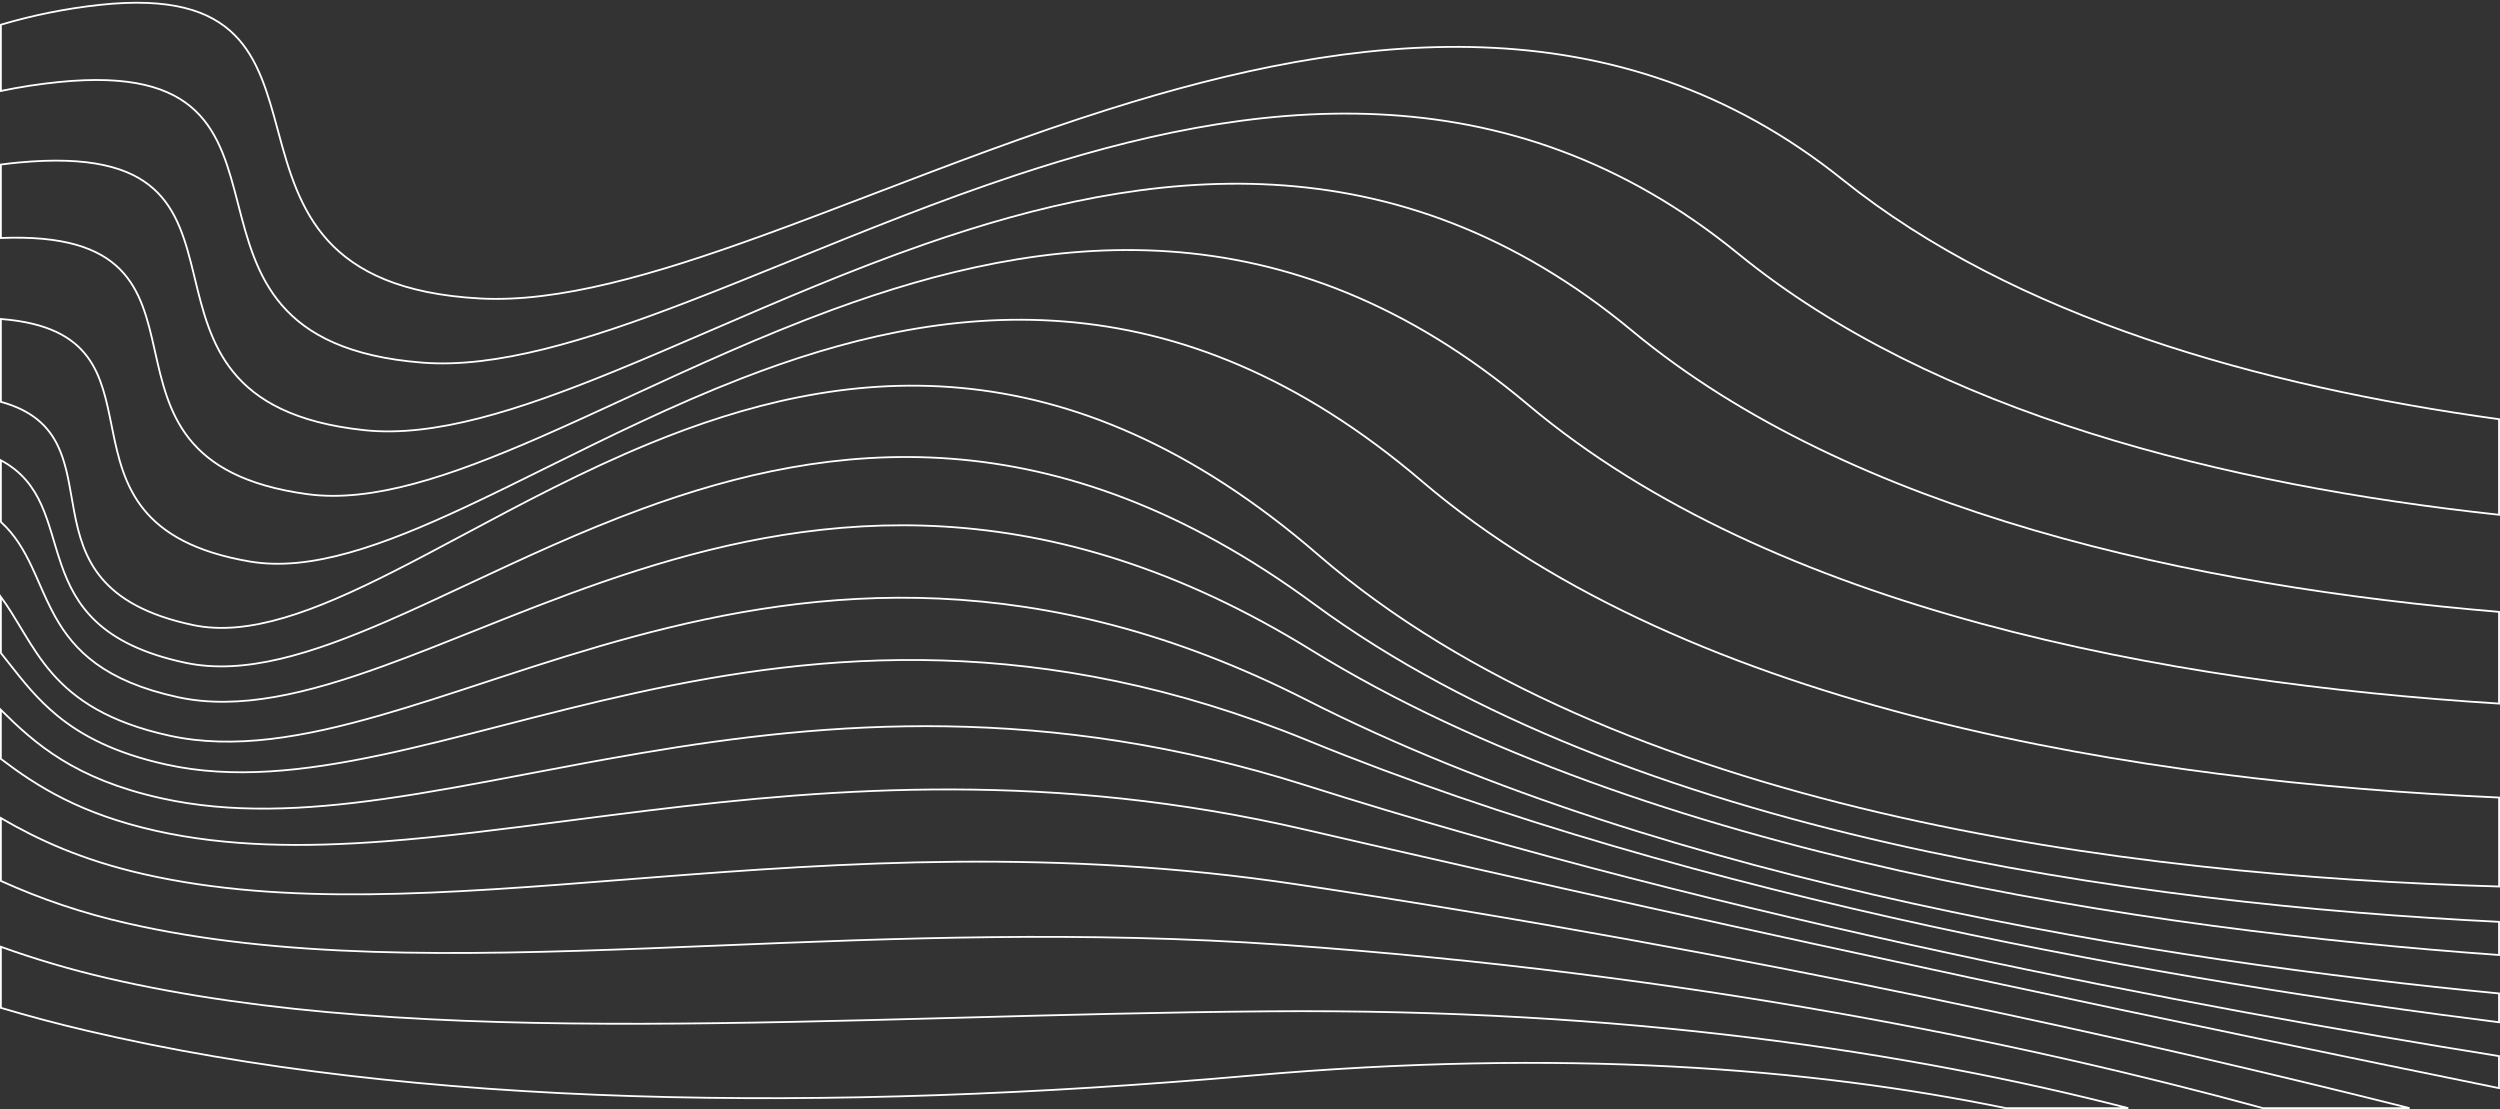 <svg width="1366" height="606" viewBox="0 0 1366 606" fill="none" xmlns="http://www.w3.org/2000/svg">
<rect x="0" y="0" width="1366" height="606" fill="#333333" stroke="none"/>
<path d="M1365.48 281.273C1216.39 265.102 1056.67 225.904 949.922 138.758C823.046 35.178 683.375 53.286 555.402 95.618C512.987 109.647 471.825 126.35 432.834 142.172C413.017 150.213 393.76 158.027 375.185 165.147C320.022 186.291 270.886 201.304 230.74 198.14C190.558 194.967 167.904 182.849 154.039 166.779C140.235 150.781 135.079 130.803 130.107 111.539L130.017 111.191C125.03 91.871 120.171 73.254 106.719 60.494C93.236 47.706 71.234 40.886 32.192 44.821C21.542 45.892 10.956 47.52 0.476 49.697L0.476 13.501C18.101 8.279 36.16 4.654 54.434 2.671C93.339 -1.52 114.958 5.817 128.252 19.18C141.284 32.278 146.417 51.244 151.84 71.282L152.218 72.678C157.771 93.176 163.817 114.626 179.22 131.52C194.644 148.437 219.381 160.723 262.174 163.084C304.993 165.446 357.516 150.112 416.009 128.952C436.009 121.717 456.708 113.8 477.965 105.67C518.918 90.006 561.939 73.551 606.017 59.656C739.911 17.445 883.229 -1.04 1006.86 98.193C1100.45 173.354 1234.68 211.061 1365.48 229.051L1365.48 281.273Z" stroke="white"/>
<path d="M835.007 221.201C768.739 165.399 702.723 141.75 638.758 137.383C574.804 133.018 512.934 147.93 454.954 169.196C415.807 183.554 378.397 200.824 343.318 217.019C326.458 224.802 310.136 232.336 294.419 239.18C245.943 260.287 203.239 274.808 167.991 270.015C133.607 265.342 114.638 253.934 103.318 239.614C92.203 225.554 88.404 208.625 84.724 192.229L84.5 191.229C80.758 174.572 76.984 158.502 65.42 146.997C53.891 135.527 34.723 128.68 0.476 130.038L0.476 89.913C3.688 89.483 6.937 89.111 10.221 88.796C49.142 85.15 70.816 91.472 83.874 103.112C96.952 114.77 101.503 131.849 105.943 150.069C106.118 150.79 106.294 151.512 106.47 152.235C110.726 169.76 115.188 188.132 127.412 203.217C140.163 218.953 161.3 231.049 199.23 235.06C237.213 239.077 283.354 224.208 335.153 203.096C352.355 196.085 370.184 188.384 388.556 180.448C425.555 164.467 464.756 147.534 505.475 133.369C627.311 90.988 762.46 73.494 891.796 180.767C1012.18 280.625 1199.45 320.38 1365.48 334.327L1365.48 384.441C1184.38 373.044 968.552 333.651 835.007 221.201Z" stroke="white"/>
<path d="M720.398 303.265L720.07 303.643L720.397 303.265C651.281 243.448 585.879 217.53 524.732 211.929C463.592 206.328 406.755 221.042 354.774 242.408C318.761 257.211 285.043 275.224 253.843 291.892C240.027 299.273 226.704 306.39 213.895 312.848C193.014 323.376 173.494 332.153 155.391 337.494C137.287 342.836 120.634 344.731 105.474 341.528C79.855 336.111 64.857 326.971 55.655 316.072C46.447 305.166 42.986 292.44 40.561 279.722C40.073 277.162 39.627 274.6 39.183 272.052C37.429 261.981 35.715 252.14 31.62 243.603C26.496 232.921 17.655 224.277 0.476 219.563L0.476 174.302C26.082 176.29 39.793 184.173 47.87 195.117C55.52 205.481 58.177 218.651 60.964 232.47C61.153 233.405 61.342 234.344 61.533 235.285C64.544 250.078 68.094 265.394 78.511 278.292C88.942 291.207 106.201 301.634 136.492 306.81C153.079 309.64 171.309 307.441 191.018 301.909C210.727 296.376 231.945 287.502 254.515 276.954C268.816 270.271 283.657 262.918 299.007 255.313C332.139 238.898 367.639 221.309 405.179 206.755C460.092 185.465 519.295 170.703 581.641 175.673C643.977 180.641 709.497 205.339 777.047 263.034C850.816 326.042 949.485 367.068 1053.98 393.425C1158.3 419.74 1268.47 431.44 1365.52 435.781L1365.52 484.388C1263.16 481.488 1142.21 471.05 1026.73 443.953C911.056 416.81 800.905 372.96 720.398 303.265Z" stroke="white"/>
<path d="M1365.48 521.809C1174.15 508.075 899.561 468.2 716.506 355.22C571.35 265.605 449.856 279.304 347.962 311.777C322.495 319.893 298.252 329.182 275.177 338.32C269.771 340.461 264.429 342.593 259.151 344.7C241.894 351.589 225.315 358.207 209.375 363.967C167.73 379.014 130.564 388.151 97.28 380.951C77.062 376.572 62.862 370.151 52.444 362.566C42.029 354.983 35.368 346.218 30.252 337.11C26.884 331.113 24.199 324.997 21.547 318.957C20.158 315.794 18.778 312.651 17.314 309.558C13.1 300.651 8.216 292.226 0.476 285.177L0.476 251.503C11.959 257.639 18.272 266.195 22.643 275.935C24.878 280.916 26.605 286.204 28.255 291.646C28.669 293.011 29.079 294.387 29.491 295.77C30.717 299.889 31.961 304.069 33.401 308.224C37.252 319.337 42.522 330.338 52.697 339.802C62.871 349.265 77.907 357.152 101.226 362.118C133.368 369.019 170.277 357.298 211.889 339.234C226.161 333.038 240.988 326.095 256.378 318.889C285.92 305.056 317.538 290.251 351.291 277.891C402.602 259.103 458.763 246.003 519.831 250.652C580.893 255.301 646.897 277.698 717.89 329.959C803.696 393.119 916.083 434.119 1031.81 460.549C1147.36 486.937 1266.28 498.808 1365.48 503.694L1365.48 521.809Z" stroke="white"/>
<path d="M714.431 404.534C568.872 344.971 449.196 356.319 347.777 378.531C322.426 384.083 298.215 390.314 275.031 396.285L274.749 396.357C251.664 402.302 229.6 407.984 208.429 412.481C165.91 421.512 127.048 425.748 90.841 417.747C62.804 411.549 44.817 402.024 31.535 391.198C20.472 382.18 12.664 372.254 5.01 362.524C3.501 360.606 1.997 358.695 0.476 356.8L0.476 326.144C4.441 331.512 7.86 337.201 11.348 343.004C11.981 344.056 12.616 345.113 13.257 346.172C17.688 353.495 22.394 360.922 28.566 367.972C40.927 382.092 59.123 394.647 92.687 401.987C127.689 409.641 165.781 402.905 207.733 390.878C225.904 385.669 244.816 379.462 264.525 372.993C267.571 371.993 270.637 370.987 273.721 369.978C296.767 362.435 320.894 354.692 346.212 347.874C447.466 320.607 567.779 308.12 713.861 382.439C911.128 482.801 1182.21 525.128 1365.48 542.823L1365.48 558.563C1191.35 536.63 927.07 491.575 714.431 404.534Z" stroke="white"/>
<path d="M1365.45 594.548C1212.69 563.487 965.138 511.769 712.8 453.226C575.143 421.292 457.274 430.299 354.257 442.862C339.392 444.674 324.839 446.561 310.581 448.409C275.427 452.966 242.069 457.29 210.264 459.702C165.568 463.092 123.985 462.703 84.873 453.884C44.183 444.7 20.517 429.941 0.453 414.632L0.453 387.87C19.39 406.622 40.923 425.673 88.08 436.144C125.914 444.594 166.154 442.712 209.651 436.57C235.13 432.972 261.764 427.906 289.698 422.592C309.427 418.84 329.805 414.963 350.883 411.394C452.777 394.139 571.368 383.983 713.748 429.184C944.887 502.582 1201.47 550.753 1365.45 577.047L1365.45 594.548Z" stroke="white"/>
<path d="M69.06 504.391L69.058 504.39C45.479 499.04 22.501 491.317 0.476 481.34L0.476 446.999C20.779 458.844 44.587 469.877 78.469 477.604C155.891 495.236 242.931 488.373 341.159 480.629C346.099 480.239 351.067 479.847 356.063 479.457C460.443 471.29 577.322 463.45 708.667 483.229C956.316 520.506 1173.05 569.429 1316.6 605.496L1236.51 605.496C1104.94 569.558 923.239 532.035 701.347 516.276C591.434 508.479 488.458 512.707 393.305 516.614C380.183 517.153 367.21 517.686 354.388 518.18C248.568 522.258 153.06 523.714 69.06 504.391Z" stroke="white"/>
<path d="M47.548 563.189L47.433 563.676L47.547 563.189C31.015 559.324 15.409 555.122 0.476 550.677L0.476 517.333C19.417 524.137 38.738 529.832 58.342 534.387C145.305 554.589 244.19 559.633 351.213 559.381C404.727 559.255 460.283 557.805 517.407 556.262L524.499 556.07C579.387 554.586 635.699 553.063 693.025 552.586C888.239 550.955 1044.28 574.983 1162.89 605.496L1095.99 605.496C989.144 583.526 853.359 572.74 684.192 587.654C452.054 608.123 226.843 605.397 47.548 563.189Z" stroke="white"/>
</svg>
